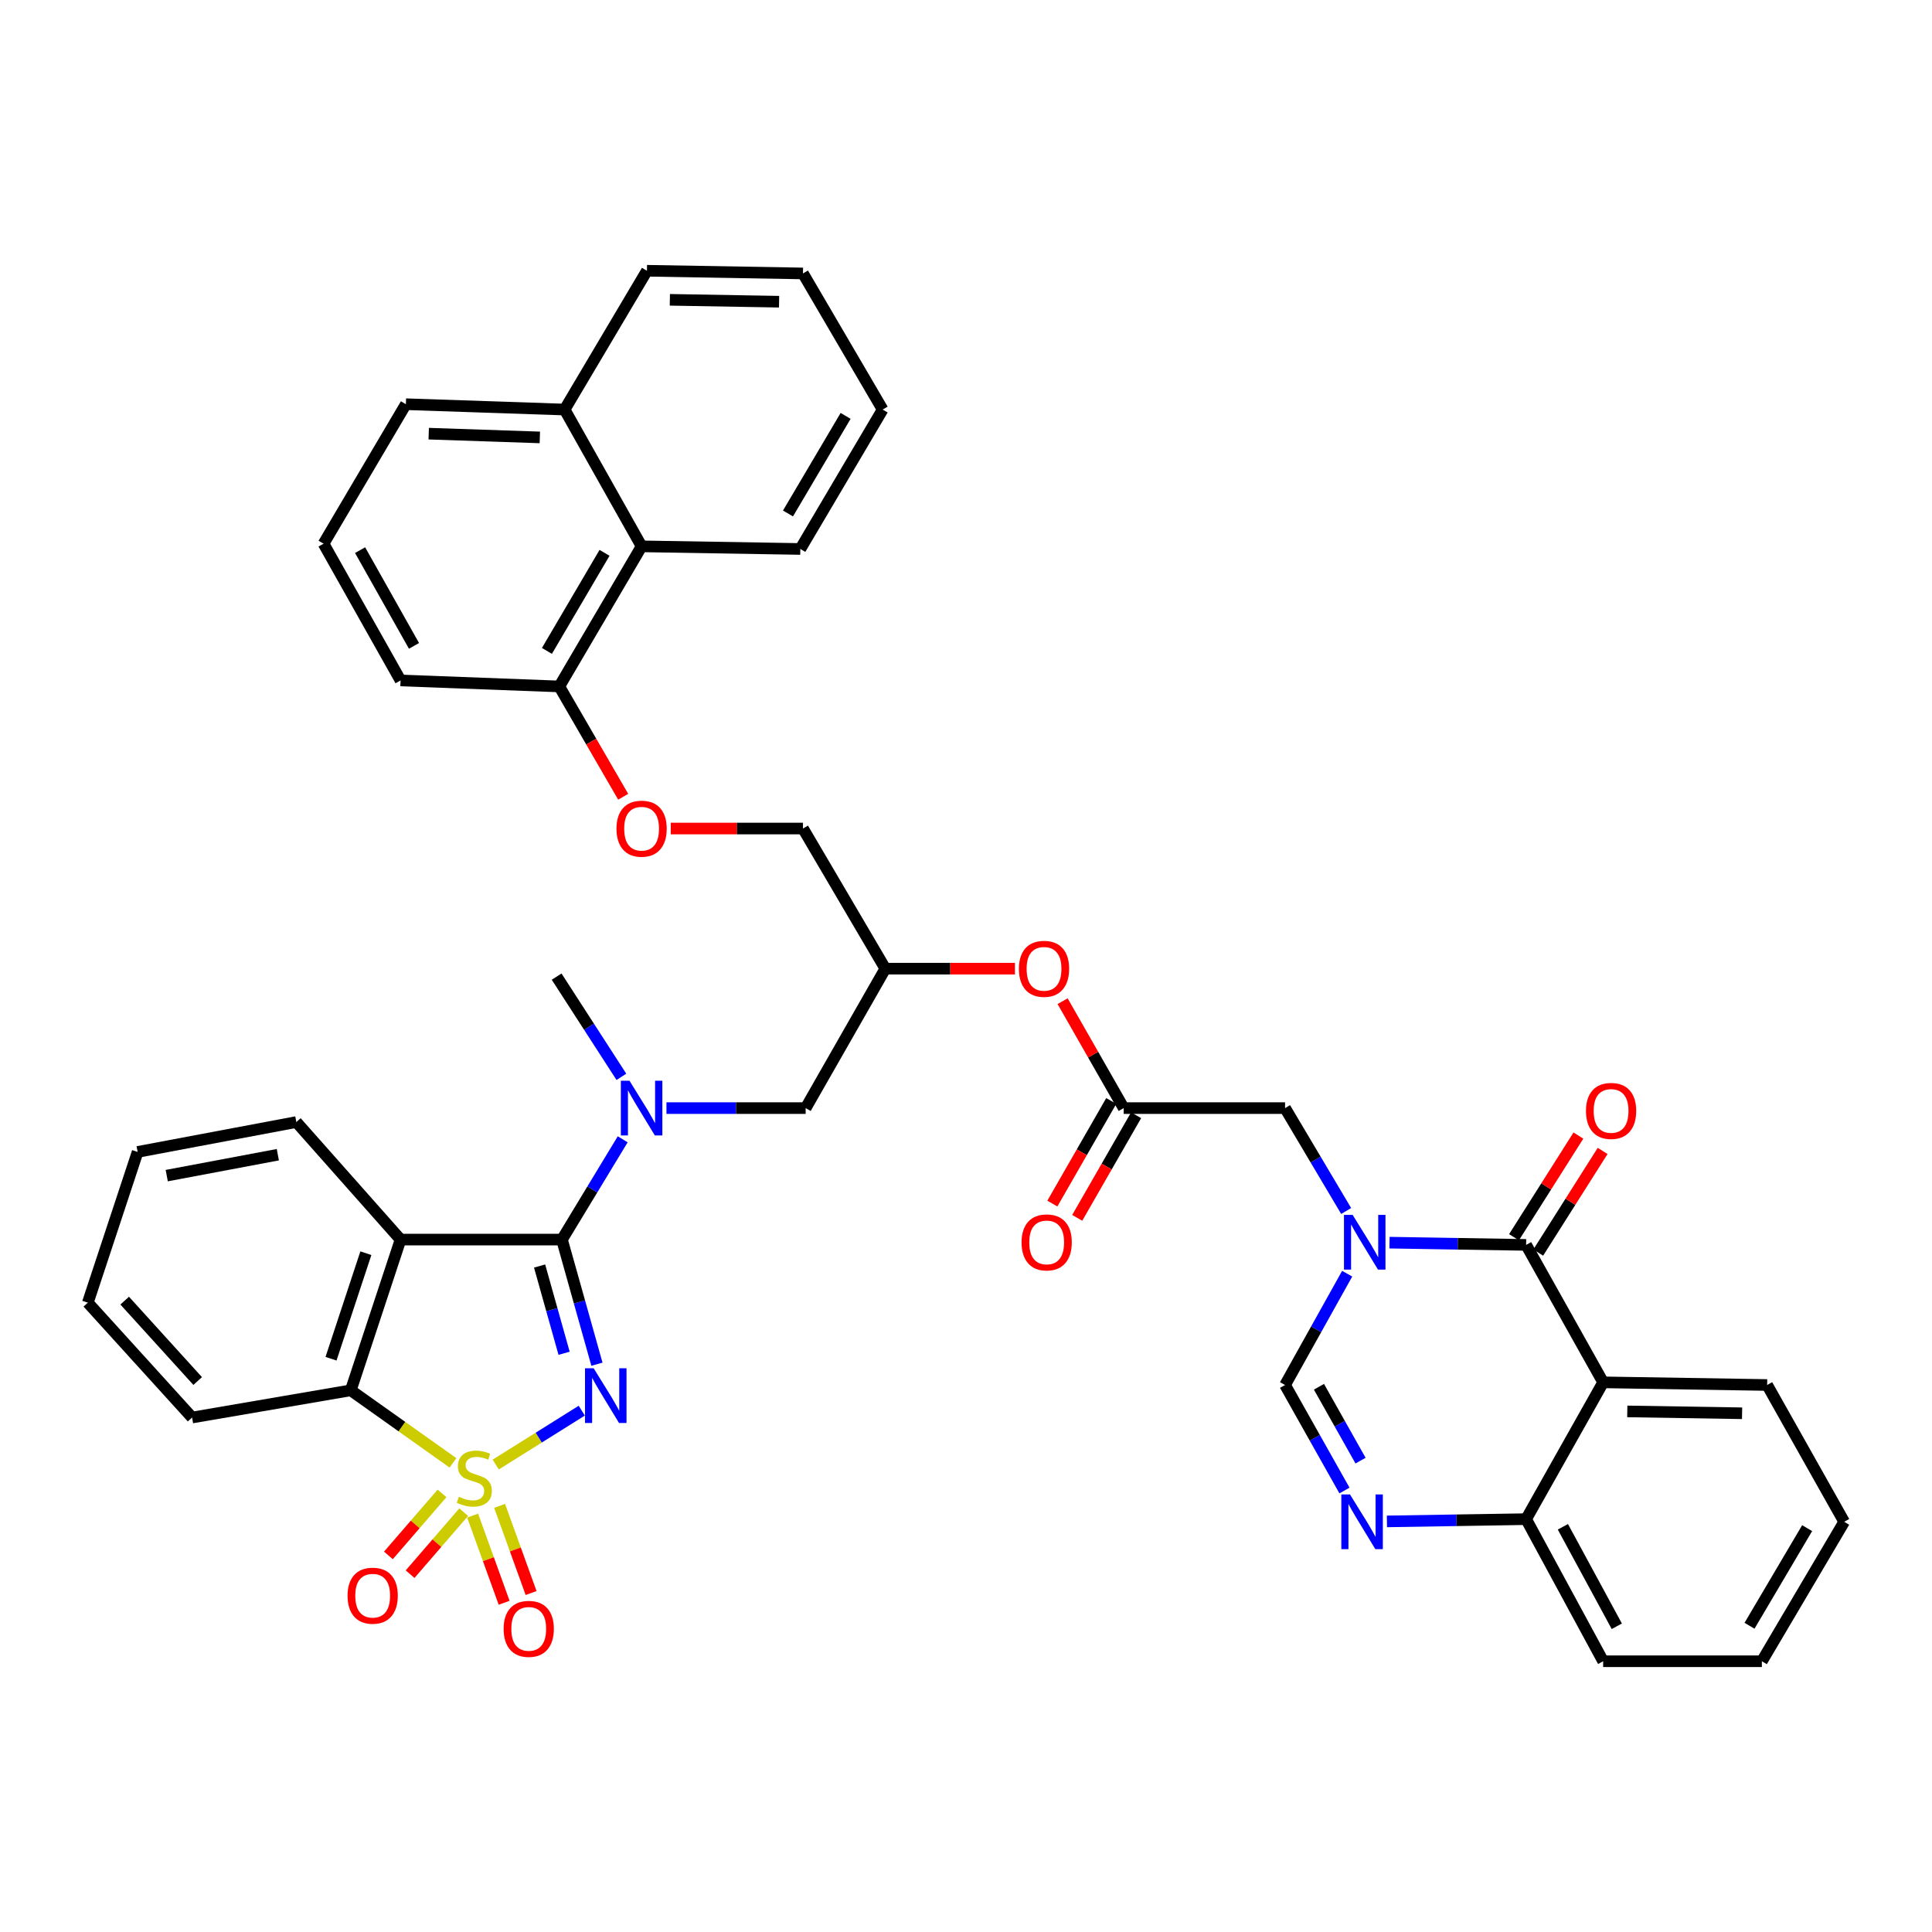 <?xml version='1.0' encoding='iso-8859-1'?>
<svg version='1.1' baseProfile='full'
              xmlns='http://www.w3.org/2000/svg'
                      xmlns:rdkit='http://www.rdkit.org/xml'
                      xmlns:xlink='http://www.w3.org/1999/xlink'
                  xml:space='preserve'
width='1000px' height='1000px' viewBox='0 0 1000 1000'>
<!-- END OF HEADER -->
<rect style='opacity:1.0;fill:#FFFFFF;stroke:none' width='1000' height='1000' x='0' y='0'> </rect>
<path class='bond-0' d='M 256.581,758.056 L 278.851,744.106' style='fill:none;fill-rule:evenodd;stroke:#CCCC00;stroke-width:6px;stroke-linecap:butt;stroke-linejoin:miter;stroke-opacity:1' />
<path class='bond-0' d='M 278.851,744.106 L 301.12,730.156' style='fill:none;fill-rule:evenodd;stroke:#0000FF;stroke-width:6px;stroke-linecap:butt;stroke-linejoin:miter;stroke-opacity:1' />
<path class='bond-5' d='M 234.454,757.167 L 208.008,738.398' style='fill:none;fill-rule:evenodd;stroke:#CCCC00;stroke-width:6px;stroke-linecap:butt;stroke-linejoin:miter;stroke-opacity:1' />
<path class='bond-5' d='M 208.008,738.398 L 181.563,719.63' style='fill:none;fill-rule:evenodd;stroke:#000000;stroke-width:6px;stroke-linecap:butt;stroke-linejoin:miter;stroke-opacity:1' />
<path class='bond-10' d='M 228.79,772.978 L 214.913,789.03' style='fill:none;fill-rule:evenodd;stroke:#CCCC00;stroke-width:6px;stroke-linecap:butt;stroke-linejoin:miter;stroke-opacity:1' />
<path class='bond-10' d='M 214.913,789.03 L 201.037,805.082' style='fill:none;fill-rule:evenodd;stroke:#FF0000;stroke-width:6px;stroke-linecap:butt;stroke-linejoin:miter;stroke-opacity:1' />
<path class='bond-10' d='M 240.017,782.684 L 226.141,798.736' style='fill:none;fill-rule:evenodd;stroke:#CCCC00;stroke-width:6px;stroke-linecap:butt;stroke-linejoin:miter;stroke-opacity:1' />
<path class='bond-10' d='M 226.141,798.736 L 212.264,814.788' style='fill:none;fill-rule:evenodd;stroke:#FF0000;stroke-width:6px;stroke-linecap:butt;stroke-linejoin:miter;stroke-opacity:1' />
<path class='bond-11' d='M 244.639,784.477 L 252.788,807.035' style='fill:none;fill-rule:evenodd;stroke:#CCCC00;stroke-width:6px;stroke-linecap:butt;stroke-linejoin:miter;stroke-opacity:1' />
<path class='bond-11' d='M 252.788,807.035 L 260.937,829.594' style='fill:none;fill-rule:evenodd;stroke:#FF0000;stroke-width:6px;stroke-linecap:butt;stroke-linejoin:miter;stroke-opacity:1' />
<path class='bond-11' d='M 258.597,779.434 L 266.746,801.993' style='fill:none;fill-rule:evenodd;stroke:#CCCC00;stroke-width:6px;stroke-linecap:butt;stroke-linejoin:miter;stroke-opacity:1' />
<path class='bond-11' d='M 266.746,801.993 L 274.895,824.552' style='fill:none;fill-rule:evenodd;stroke:#FF0000;stroke-width:6px;stroke-linecap:butt;stroke-linejoin:miter;stroke-opacity:1' />
<path class='bond-1' d='M 308.976,706.118 L 299.921,673.863' style='fill:none;fill-rule:evenodd;stroke:#0000FF;stroke-width:6px;stroke-linecap:butt;stroke-linejoin:miter;stroke-opacity:1' />
<path class='bond-1' d='M 299.921,673.863 L 290.866,641.607' style='fill:none;fill-rule:evenodd;stroke:#000000;stroke-width:6px;stroke-linecap:butt;stroke-linejoin:miter;stroke-opacity:1' />
<path class='bond-1' d='M 291.971,700.453 L 285.633,677.874' style='fill:none;fill-rule:evenodd;stroke:#0000FF;stroke-width:6px;stroke-linecap:butt;stroke-linejoin:miter;stroke-opacity:1' />
<path class='bond-1' d='M 285.633,677.874 L 279.294,655.295' style='fill:none;fill-rule:evenodd;stroke:#000000;stroke-width:6px;stroke-linecap:butt;stroke-linejoin:miter;stroke-opacity:1' />
<path class='bond-9' d='M 290.866,641.607 L 306.587,615.655' style='fill:none;fill-rule:evenodd;stroke:#000000;stroke-width:6px;stroke-linecap:butt;stroke-linejoin:miter;stroke-opacity:1' />
<path class='bond-9' d='M 306.587,615.655 L 322.308,589.703' style='fill:none;fill-rule:evenodd;stroke:#0000FF;stroke-width:6px;stroke-linecap:butt;stroke-linejoin:miter;stroke-opacity:1' />
<path class='bond-41' d='M 290.866,641.607 L 207.328,641.607' style='fill:none;fill-rule:evenodd;stroke:#000000;stroke-width:6px;stroke-linecap:butt;stroke-linejoin:miter;stroke-opacity:1' />
<path class='bond-2' d='M 696.772,626.806 L 680.959,600.179' style='fill:none;fill-rule:evenodd;stroke:#0000FF;stroke-width:6px;stroke-linecap:butt;stroke-linejoin:miter;stroke-opacity:1' />
<path class='bond-2' d='M 680.959,600.179 L 665.147,573.553' style='fill:none;fill-rule:evenodd;stroke:#000000;stroke-width:6px;stroke-linecap:butt;stroke-linejoin:miter;stroke-opacity:1' />
<path class='bond-4' d='M 719.209,643.196 L 754.563,643.779' style='fill:none;fill-rule:evenodd;stroke:#0000FF;stroke-width:6px;stroke-linecap:butt;stroke-linejoin:miter;stroke-opacity:1' />
<path class='bond-4' d='M 754.563,643.779 L 789.918,644.361' style='fill:none;fill-rule:evenodd;stroke:#000000;stroke-width:6px;stroke-linecap:butt;stroke-linejoin:miter;stroke-opacity:1' />
<path class='bond-8' d='M 697.298,659.26 L 681.222,688.068' style='fill:none;fill-rule:evenodd;stroke:#0000FF;stroke-width:6px;stroke-linecap:butt;stroke-linejoin:miter;stroke-opacity:1' />
<path class='bond-8' d='M 681.222,688.068 L 665.147,716.876' style='fill:none;fill-rule:evenodd;stroke:#000000;stroke-width:6px;stroke-linecap:butt;stroke-linejoin:miter;stroke-opacity:1' />
<path class='bond-3' d='M 207.328,641.607 L 181.563,719.63' style='fill:none;fill-rule:evenodd;stroke:#000000;stroke-width:6px;stroke-linecap:butt;stroke-linejoin:miter;stroke-opacity:1' />
<path class='bond-3' d='M 189.371,648.657 L 171.335,703.273' style='fill:none;fill-rule:evenodd;stroke:#000000;stroke-width:6px;stroke-linecap:butt;stroke-linejoin:miter;stroke-opacity:1' />
<path class='bond-25' d='M 207.328,641.607 L 153.381,580.768' style='fill:none;fill-rule:evenodd;stroke:#000000;stroke-width:6px;stroke-linecap:butt;stroke-linejoin:miter;stroke-opacity:1' />
<path class='bond-6' d='M 789.918,644.361 L 829.791,715.499' style='fill:none;fill-rule:evenodd;stroke:#000000;stroke-width:6px;stroke-linecap:butt;stroke-linejoin:miter;stroke-opacity:1' />
<path class='bond-16' d='M 796.187,648.332 L 812.851,622.024' style='fill:none;fill-rule:evenodd;stroke:#000000;stroke-width:6px;stroke-linecap:butt;stroke-linejoin:miter;stroke-opacity:1' />
<path class='bond-16' d='M 812.851,622.024 L 829.515,595.716' style='fill:none;fill-rule:evenodd;stroke:#FF0000;stroke-width:6px;stroke-linecap:butt;stroke-linejoin:miter;stroke-opacity:1' />
<path class='bond-16' d='M 783.649,640.391 L 800.313,614.082' style='fill:none;fill-rule:evenodd;stroke:#000000;stroke-width:6px;stroke-linecap:butt;stroke-linejoin:miter;stroke-opacity:1' />
<path class='bond-16' d='M 800.313,614.082 L 816.977,587.774' style='fill:none;fill-rule:evenodd;stroke:#FF0000;stroke-width:6px;stroke-linecap:butt;stroke-linejoin:miter;stroke-opacity:1' />
<path class='bond-27' d='M 181.563,719.63 L 99.426,733.712' style='fill:none;fill-rule:evenodd;stroke:#000000;stroke-width:6px;stroke-linecap:butt;stroke-linejoin:miter;stroke-opacity:1' />
<path class='bond-26' d='M 829.791,715.499 L 914.673,716.876' style='fill:none;fill-rule:evenodd;stroke:#000000;stroke-width:6px;stroke-linecap:butt;stroke-linejoin:miter;stroke-opacity:1' />
<path class='bond-26' d='M 842.282,730.544 L 901.7,731.508' style='fill:none;fill-rule:evenodd;stroke:#000000;stroke-width:6px;stroke-linecap:butt;stroke-linejoin:miter;stroke-opacity:1' />
<path class='bond-45' d='M 829.791,715.499 L 789.918,786.307' style='fill:none;fill-rule:evenodd;stroke:#000000;stroke-width:6px;stroke-linecap:butt;stroke-linejoin:miter;stroke-opacity:1' />
<path class='bond-7' d='M 695.896,771.492 L 680.521,744.184' style='fill:none;fill-rule:evenodd;stroke:#0000FF;stroke-width:6px;stroke-linecap:butt;stroke-linejoin:miter;stroke-opacity:1' />
<path class='bond-7' d='M 680.521,744.184 L 665.147,716.876' style='fill:none;fill-rule:evenodd;stroke:#000000;stroke-width:6px;stroke-linecap:butt;stroke-linejoin:miter;stroke-opacity:1' />
<path class='bond-7' d='M 704.216,756.019 L 693.453,736.903' style='fill:none;fill-rule:evenodd;stroke:#0000FF;stroke-width:6px;stroke-linecap:butt;stroke-linejoin:miter;stroke-opacity:1' />
<path class='bond-7' d='M 693.453,736.903 L 682.691,717.787' style='fill:none;fill-rule:evenodd;stroke:#000000;stroke-width:6px;stroke-linecap:butt;stroke-linejoin:miter;stroke-opacity:1' />
<path class='bond-12' d='M 717.874,787.475 L 753.896,786.891' style='fill:none;fill-rule:evenodd;stroke:#0000FF;stroke-width:6px;stroke-linecap:butt;stroke-linejoin:miter;stroke-opacity:1' />
<path class='bond-12' d='M 753.896,786.891 L 789.918,786.307' style='fill:none;fill-rule:evenodd;stroke:#000000;stroke-width:6px;stroke-linecap:butt;stroke-linejoin:miter;stroke-opacity:1' />
<path class='bond-15' d='M 344.954,573.553 L 380.98,573.553' style='fill:none;fill-rule:evenodd;stroke:#0000FF;stroke-width:6px;stroke-linecap:butt;stroke-linejoin:miter;stroke-opacity:1' />
<path class='bond-15' d='M 380.98,573.553 L 417.006,573.553' style='fill:none;fill-rule:evenodd;stroke:#000000;stroke-width:6px;stroke-linecap:butt;stroke-linejoin:miter;stroke-opacity:1' />
<path class='bond-28' d='M 321.631,557.368 L 304.872,531.434' style='fill:none;fill-rule:evenodd;stroke:#0000FF;stroke-width:6px;stroke-linecap:butt;stroke-linejoin:miter;stroke-opacity:1' />
<path class='bond-28' d='M 304.872,531.434 L 288.112,505.499' style='fill:none;fill-rule:evenodd;stroke:#000000;stroke-width:6px;stroke-linecap:butt;stroke-linejoin:miter;stroke-opacity:1' />
<path class='bond-32' d='M 789.918,786.307 L 829.791,859.86' style='fill:none;fill-rule:evenodd;stroke:#000000;stroke-width:6px;stroke-linecap:butt;stroke-linejoin:miter;stroke-opacity:1' />
<path class='bond-32' d='M 808.946,790.267 L 836.857,841.754' style='fill:none;fill-rule:evenodd;stroke:#000000;stroke-width:6px;stroke-linecap:butt;stroke-linejoin:miter;stroke-opacity:1' />
<path class='bond-13' d='M 581.617,573.553 L 565.81,545.884' style='fill:none;fill-rule:evenodd;stroke:#000000;stroke-width:6px;stroke-linecap:butt;stroke-linejoin:miter;stroke-opacity:1' />
<path class='bond-13' d='M 565.81,545.884 L 550.003,518.215' style='fill:none;fill-rule:evenodd;stroke:#FF0000;stroke-width:6px;stroke-linecap:butt;stroke-linejoin:miter;stroke-opacity:1' />
<path class='bond-14' d='M 581.617,573.553 L 665.147,573.553' style='fill:none;fill-rule:evenodd;stroke:#000000;stroke-width:6px;stroke-linecap:butt;stroke-linejoin:miter;stroke-opacity:1' />
<path class='bond-22' d='M 575.181,569.859 L 559.938,596.414' style='fill:none;fill-rule:evenodd;stroke:#000000;stroke-width:6px;stroke-linecap:butt;stroke-linejoin:miter;stroke-opacity:1' />
<path class='bond-22' d='M 559.938,596.414 L 544.694,622.969' style='fill:none;fill-rule:evenodd;stroke:#FF0000;stroke-width:6px;stroke-linecap:butt;stroke-linejoin:miter;stroke-opacity:1' />
<path class='bond-22' d='M 588.053,577.248 L 572.809,603.802' style='fill:none;fill-rule:evenodd;stroke:#000000;stroke-width:6px;stroke-linecap:butt;stroke-linejoin:miter;stroke-opacity:1' />
<path class='bond-22' d='M 572.809,603.802 L 557.565,630.357' style='fill:none;fill-rule:evenodd;stroke:#FF0000;stroke-width:6px;stroke-linecap:butt;stroke-linejoin:miter;stroke-opacity:1' />
<path class='bond-19' d='M 417.006,573.553 L 458.239,501.377' style='fill:none;fill-rule:evenodd;stroke:#000000;stroke-width:6px;stroke-linecap:butt;stroke-linejoin:miter;stroke-opacity:1' />
<path class='bond-17' d='M 332.091,282.786 L 289.489,355.301' style='fill:none;fill-rule:evenodd;stroke:#000000;stroke-width:6px;stroke-linecap:butt;stroke-linejoin:miter;stroke-opacity:1' />
<path class='bond-17' d='M 312.905,286.146 L 283.083,336.906' style='fill:none;fill-rule:evenodd;stroke:#000000;stroke-width:6px;stroke-linecap:butt;stroke-linejoin:miter;stroke-opacity:1' />
<path class='bond-23' d='M 332.091,282.786 L 292.243,211.987' style='fill:none;fill-rule:evenodd;stroke:#000000;stroke-width:6px;stroke-linecap:butt;stroke-linejoin:miter;stroke-opacity:1' />
<path class='bond-31' d='M 332.091,282.786 L 414.244,284.147' style='fill:none;fill-rule:evenodd;stroke:#000000;stroke-width:6px;stroke-linecap:butt;stroke-linejoin:miter;stroke-opacity:1' />
<path class='bond-18' d='M 525.33,501.377 L 491.785,501.377' style='fill:none;fill-rule:evenodd;stroke:#FF0000;stroke-width:6px;stroke-linecap:butt;stroke-linejoin:miter;stroke-opacity:1' />
<path class='bond-18' d='M 491.785,501.377 L 458.239,501.377' style='fill:none;fill-rule:evenodd;stroke:#000000;stroke-width:6px;stroke-linecap:butt;stroke-linejoin:miter;stroke-opacity:1' />
<path class='bond-24' d='M 458.239,501.377 L 415.621,428.846' style='fill:none;fill-rule:evenodd;stroke:#000000;stroke-width:6px;stroke-linecap:butt;stroke-linejoin:miter;stroke-opacity:1' />
<path class='bond-20' d='M 289.489,355.301 L 306.027,383.851' style='fill:none;fill-rule:evenodd;stroke:#000000;stroke-width:6px;stroke-linecap:butt;stroke-linejoin:miter;stroke-opacity:1' />
<path class='bond-20' d='M 306.027,383.851 L 322.565,412.401' style='fill:none;fill-rule:evenodd;stroke:#FF0000;stroke-width:6px;stroke-linecap:butt;stroke-linejoin:miter;stroke-opacity:1' />
<path class='bond-30' d='M 289.489,355.301 L 207.328,352.201' style='fill:none;fill-rule:evenodd;stroke:#000000;stroke-width:6px;stroke-linecap:butt;stroke-linejoin:miter;stroke-opacity:1' />
<path class='bond-21' d='M 347.179,428.846 L 381.4,428.846' style='fill:none;fill-rule:evenodd;stroke:#FF0000;stroke-width:6px;stroke-linecap:butt;stroke-linejoin:miter;stroke-opacity:1' />
<path class='bond-21' d='M 381.4,428.846 L 415.621,428.846' style='fill:none;fill-rule:evenodd;stroke:#000000;stroke-width:6px;stroke-linecap:butt;stroke-linejoin:miter;stroke-opacity:1' />
<path class='bond-34' d='M 292.243,211.987 L 334.853,140.14' style='fill:none;fill-rule:evenodd;stroke:#000000;stroke-width:6px;stroke-linecap:butt;stroke-linejoin:miter;stroke-opacity:1' />
<path class='bond-43' d='M 292.243,211.987 L 210.082,209.216' style='fill:none;fill-rule:evenodd;stroke:#000000;stroke-width:6px;stroke-linecap:butt;stroke-linejoin:miter;stroke-opacity:1' />
<path class='bond-43' d='M 279.419,226.404 L 221.906,224.464' style='fill:none;fill-rule:evenodd;stroke:#000000;stroke-width:6px;stroke-linecap:butt;stroke-linejoin:miter;stroke-opacity:1' />
<path class='bond-42' d='M 153.381,580.768 L 71.237,596.235' style='fill:none;fill-rule:evenodd;stroke:#000000;stroke-width:6px;stroke-linecap:butt;stroke-linejoin:miter;stroke-opacity:1' />
<path class='bond-42' d='M 143.806,597.673 L 86.305,608.5' style='fill:none;fill-rule:evenodd;stroke:#000000;stroke-width:6px;stroke-linecap:butt;stroke-linejoin:miter;stroke-opacity:1' />
<path class='bond-36' d='M 914.673,716.876 L 954.545,787.684' style='fill:none;fill-rule:evenodd;stroke:#000000;stroke-width:6px;stroke-linecap:butt;stroke-linejoin:miter;stroke-opacity:1' />
<path class='bond-37' d='M 99.426,733.712 L 45.455,674.266' style='fill:none;fill-rule:evenodd;stroke:#000000;stroke-width:6px;stroke-linecap:butt;stroke-linejoin:miter;stroke-opacity:1' />
<path class='bond-37' d='M 102.318,714.819 L 64.538,673.207' style='fill:none;fill-rule:evenodd;stroke:#000000;stroke-width:6px;stroke-linecap:butt;stroke-linejoin:miter;stroke-opacity:1' />
<path class='bond-29' d='M 167.472,281.409 L 207.328,352.201' style='fill:none;fill-rule:evenodd;stroke:#000000;stroke-width:6px;stroke-linecap:butt;stroke-linejoin:miter;stroke-opacity:1' />
<path class='bond-29' d='M 186.383,284.747 L 214.282,334.301' style='fill:none;fill-rule:evenodd;stroke:#000000;stroke-width:6px;stroke-linecap:butt;stroke-linejoin:miter;stroke-opacity:1' />
<path class='bond-33' d='M 167.472,281.409 L 210.082,209.216' style='fill:none;fill-rule:evenodd;stroke:#000000;stroke-width:6px;stroke-linecap:butt;stroke-linejoin:miter;stroke-opacity:1' />
<path class='bond-38' d='M 414.244,284.147 L 456.862,211.987' style='fill:none;fill-rule:evenodd;stroke:#000000;stroke-width:6px;stroke-linecap:butt;stroke-linejoin:miter;stroke-opacity:1' />
<path class='bond-38' d='M 407.858,265.775 L 437.691,215.263' style='fill:none;fill-rule:evenodd;stroke:#000000;stroke-width:6px;stroke-linecap:butt;stroke-linejoin:miter;stroke-opacity:1' />
<path class='bond-39' d='M 829.791,859.86 L 911.935,859.86' style='fill:none;fill-rule:evenodd;stroke:#000000;stroke-width:6px;stroke-linecap:butt;stroke-linejoin:miter;stroke-opacity:1' />
<path class='bond-44' d='M 334.853,140.14 L 415.621,141.533' style='fill:none;fill-rule:evenodd;stroke:#000000;stroke-width:6px;stroke-linecap:butt;stroke-linejoin:miter;stroke-opacity:1' />
<path class='bond-44' d='M 346.712,155.188 L 403.25,156.163' style='fill:none;fill-rule:evenodd;stroke:#000000;stroke-width:6px;stroke-linecap:butt;stroke-linejoin:miter;stroke-opacity:1' />
<path class='bond-35' d='M 71.237,596.235 L 45.455,674.266' style='fill:none;fill-rule:evenodd;stroke:#000000;stroke-width:6px;stroke-linecap:butt;stroke-linejoin:miter;stroke-opacity:1' />
<path class='bond-46' d='M 954.545,787.684 L 911.935,859.86' style='fill:none;fill-rule:evenodd;stroke:#000000;stroke-width:6px;stroke-linecap:butt;stroke-linejoin:miter;stroke-opacity:1' />
<path class='bond-46' d='M 935.374,790.965 L 905.547,841.489' style='fill:none;fill-rule:evenodd;stroke:#000000;stroke-width:6px;stroke-linecap:butt;stroke-linejoin:miter;stroke-opacity:1' />
<path class='bond-40' d='M 456.862,211.987 L 415.621,141.533' style='fill:none;fill-rule:evenodd;stroke:#000000;stroke-width:6px;stroke-linecap:butt;stroke-linejoin:miter;stroke-opacity:1' />
<path  class='atom-0' d='M 237.494 774.722
Q 237.814 774.842, 239.134 775.402
Q 240.454 775.962, 241.894 776.322
Q 243.374 776.642, 244.814 776.642
Q 247.494 776.642, 249.054 775.362
Q 250.614 774.042, 250.614 771.762
Q 250.614 770.202, 249.814 769.242
Q 249.054 768.282, 247.854 767.762
Q 246.654 767.242, 244.654 766.642
Q 242.134 765.882, 240.614 765.162
Q 239.134 764.442, 238.054 762.922
Q 237.014 761.402, 237.014 758.842
Q 237.014 755.282, 239.414 753.082
Q 241.854 750.882, 246.654 750.882
Q 249.934 750.882, 253.654 752.442
L 252.734 755.522
Q 249.334 754.122, 246.774 754.122
Q 244.014 754.122, 242.494 755.282
Q 240.974 756.402, 241.014 758.362
Q 241.014 759.882, 241.774 760.802
Q 242.574 761.722, 243.694 762.242
Q 244.854 762.762, 246.774 763.362
Q 249.334 764.162, 250.854 764.962
Q 252.374 765.762, 253.454 767.402
Q 254.574 769.002, 254.574 771.762
Q 254.574 775.682, 251.934 777.802
Q 249.334 779.882, 244.974 779.882
Q 242.454 779.882, 240.534 779.322
Q 238.654 778.802, 236.414 777.882
L 237.494 774.722
' fill='#CCCC00'/>
<path  class='atom-1' d='M 307.28 708.215
L 316.56 723.215
Q 317.48 724.695, 318.96 727.375
Q 320.44 730.055, 320.52 730.215
L 320.52 708.215
L 324.28 708.215
L 324.28 736.535
L 320.4 736.535
L 310.44 720.135
Q 309.28 718.215, 308.04 716.015
Q 306.84 713.815, 306.48 713.135
L 306.48 736.535
L 302.8 736.535
L 302.8 708.215
L 307.28 708.215
' fill='#0000FF'/>
<path  class='atom-3' d='M 700.12 628.824
L 709.4 643.824
Q 710.32 645.304, 711.8 647.984
Q 713.28 650.664, 713.36 650.824
L 713.36 628.824
L 717.12 628.824
L 717.12 657.144
L 713.24 657.144
L 703.28 640.744
Q 702.12 638.824, 700.88 636.624
Q 699.68 634.424, 699.32 633.744
L 699.32 657.144
L 695.64 657.144
L 695.64 628.824
L 700.12 628.824
' fill='#0000FF'/>
<path  class='atom-8' d='M 698.751 773.524
L 708.031 788.524
Q 708.951 790.004, 710.431 792.684
Q 711.911 795.364, 711.991 795.524
L 711.991 773.524
L 715.751 773.524
L 715.751 801.844
L 711.871 801.844
L 701.911 785.444
Q 700.751 783.524, 699.511 781.324
Q 698.311 779.124, 697.951 778.444
L 697.951 801.844
L 694.271 801.844
L 694.271 773.524
L 698.751 773.524
' fill='#0000FF'/>
<path  class='atom-10' d='M 325.831 559.393
L 335.111 574.393
Q 336.031 575.873, 337.511 578.553
Q 338.991 581.233, 339.071 581.393
L 339.071 559.393
L 342.831 559.393
L 342.831 587.713
L 338.951 587.713
L 328.991 571.313
Q 327.831 569.393, 326.591 567.193
Q 325.391 564.993, 325.031 564.313
L 325.031 587.713
L 321.351 587.713
L 321.351 559.393
L 325.831 559.393
' fill='#0000FF'/>
<path  class='atom-11' d='M 179.899 825.921
Q 179.899 819.121, 183.259 815.321
Q 186.619 811.521, 192.899 811.521
Q 199.179 811.521, 202.539 815.321
Q 205.899 819.121, 205.899 825.921
Q 205.899 832.801, 202.499 836.721
Q 199.099 840.601, 192.899 840.601
Q 186.659 840.601, 183.259 836.721
Q 179.899 832.841, 179.899 825.921
M 192.899 837.401
Q 197.219 837.401, 199.539 834.521
Q 201.899 831.601, 201.899 825.921
Q 201.899 820.361, 199.539 817.561
Q 197.219 814.721, 192.899 814.721
Q 188.579 814.721, 186.219 817.521
Q 183.899 820.321, 183.899 825.921
Q 183.899 831.641, 186.219 834.521
Q 188.579 837.401, 192.899 837.401
' fill='#FF0000'/>
<path  class='atom-12' d='M 260.675 843.096
Q 260.675 836.296, 264.035 832.496
Q 267.395 828.696, 273.675 828.696
Q 279.955 828.696, 283.315 832.496
Q 286.675 836.296, 286.675 843.096
Q 286.675 849.976, 283.275 853.896
Q 279.875 857.776, 273.675 857.776
Q 267.435 857.776, 264.035 853.896
Q 260.675 850.016, 260.675 843.096
M 273.675 854.576
Q 277.995 854.576, 280.315 851.696
Q 282.675 848.776, 282.675 843.096
Q 282.675 837.536, 280.315 834.736
Q 277.995 831.896, 273.675 831.896
Q 269.355 831.896, 266.995 834.696
Q 264.675 837.496, 264.675 843.096
Q 264.675 848.816, 266.995 851.696
Q 269.355 854.576, 273.675 854.576
' fill='#FF0000'/>
<path  class='atom-17' d='M 820.897 575.01
Q 820.897 568.21, 824.257 564.41
Q 827.617 560.61, 833.897 560.61
Q 840.177 560.61, 843.537 564.41
Q 846.897 568.21, 846.897 575.01
Q 846.897 581.89, 843.497 585.81
Q 840.097 589.69, 833.897 589.69
Q 827.657 589.69, 824.257 585.81
Q 820.897 581.93, 820.897 575.01
M 833.897 586.49
Q 838.217 586.49, 840.537 583.61
Q 842.897 580.69, 842.897 575.01
Q 842.897 569.45, 840.537 566.65
Q 838.217 563.81, 833.897 563.81
Q 829.577 563.81, 827.217 566.61
Q 824.897 569.41, 824.897 575.01
Q 824.897 580.73, 827.217 583.61
Q 829.577 586.49, 833.897 586.49
' fill='#FF0000'/>
<path  class='atom-19' d='M 527.384 501.457
Q 527.384 494.657, 530.744 490.857
Q 534.104 487.057, 540.384 487.057
Q 546.664 487.057, 550.024 490.857
Q 553.384 494.657, 553.384 501.457
Q 553.384 508.337, 549.984 512.257
Q 546.584 516.137, 540.384 516.137
Q 534.144 516.137, 530.744 512.257
Q 527.384 508.377, 527.384 501.457
M 540.384 512.937
Q 544.704 512.937, 547.024 510.057
Q 549.384 507.137, 549.384 501.457
Q 549.384 495.897, 547.024 493.097
Q 544.704 490.257, 540.384 490.257
Q 536.064 490.257, 533.704 493.057
Q 531.384 495.857, 531.384 501.457
Q 531.384 507.177, 533.704 510.057
Q 536.064 512.937, 540.384 512.937
' fill='#FF0000'/>
<path  class='atom-22' d='M 319.091 428.926
Q 319.091 422.126, 322.451 418.326
Q 325.811 414.526, 332.091 414.526
Q 338.371 414.526, 341.731 418.326
Q 345.091 422.126, 345.091 428.926
Q 345.091 435.806, 341.691 439.726
Q 338.291 443.606, 332.091 443.606
Q 325.851 443.606, 322.451 439.726
Q 319.091 435.846, 319.091 428.926
M 332.091 440.406
Q 336.411 440.406, 338.731 437.526
Q 341.091 434.606, 341.091 428.926
Q 341.091 423.366, 338.731 420.566
Q 336.411 417.726, 332.091 417.726
Q 327.771 417.726, 325.411 420.526
Q 323.091 423.326, 323.091 428.926
Q 323.091 434.646, 325.411 437.526
Q 327.771 440.406, 332.091 440.406
' fill='#FF0000'/>
<path  class='atom-23' d='M 528.761 643.064
Q 528.761 636.264, 532.121 632.464
Q 535.481 628.664, 541.761 628.664
Q 548.041 628.664, 551.401 632.464
Q 554.761 636.264, 554.761 643.064
Q 554.761 649.944, 551.361 653.864
Q 547.961 657.744, 541.761 657.744
Q 535.521 657.744, 532.121 653.864
Q 528.761 649.984, 528.761 643.064
M 541.761 654.544
Q 546.081 654.544, 548.401 651.664
Q 550.761 648.744, 550.761 643.064
Q 550.761 637.504, 548.401 634.704
Q 546.081 631.864, 541.761 631.864
Q 537.441 631.864, 535.081 634.664
Q 532.761 637.464, 532.761 643.064
Q 532.761 648.784, 535.081 651.664
Q 537.441 654.544, 541.761 654.544
' fill='#FF0000'/>
</svg>
